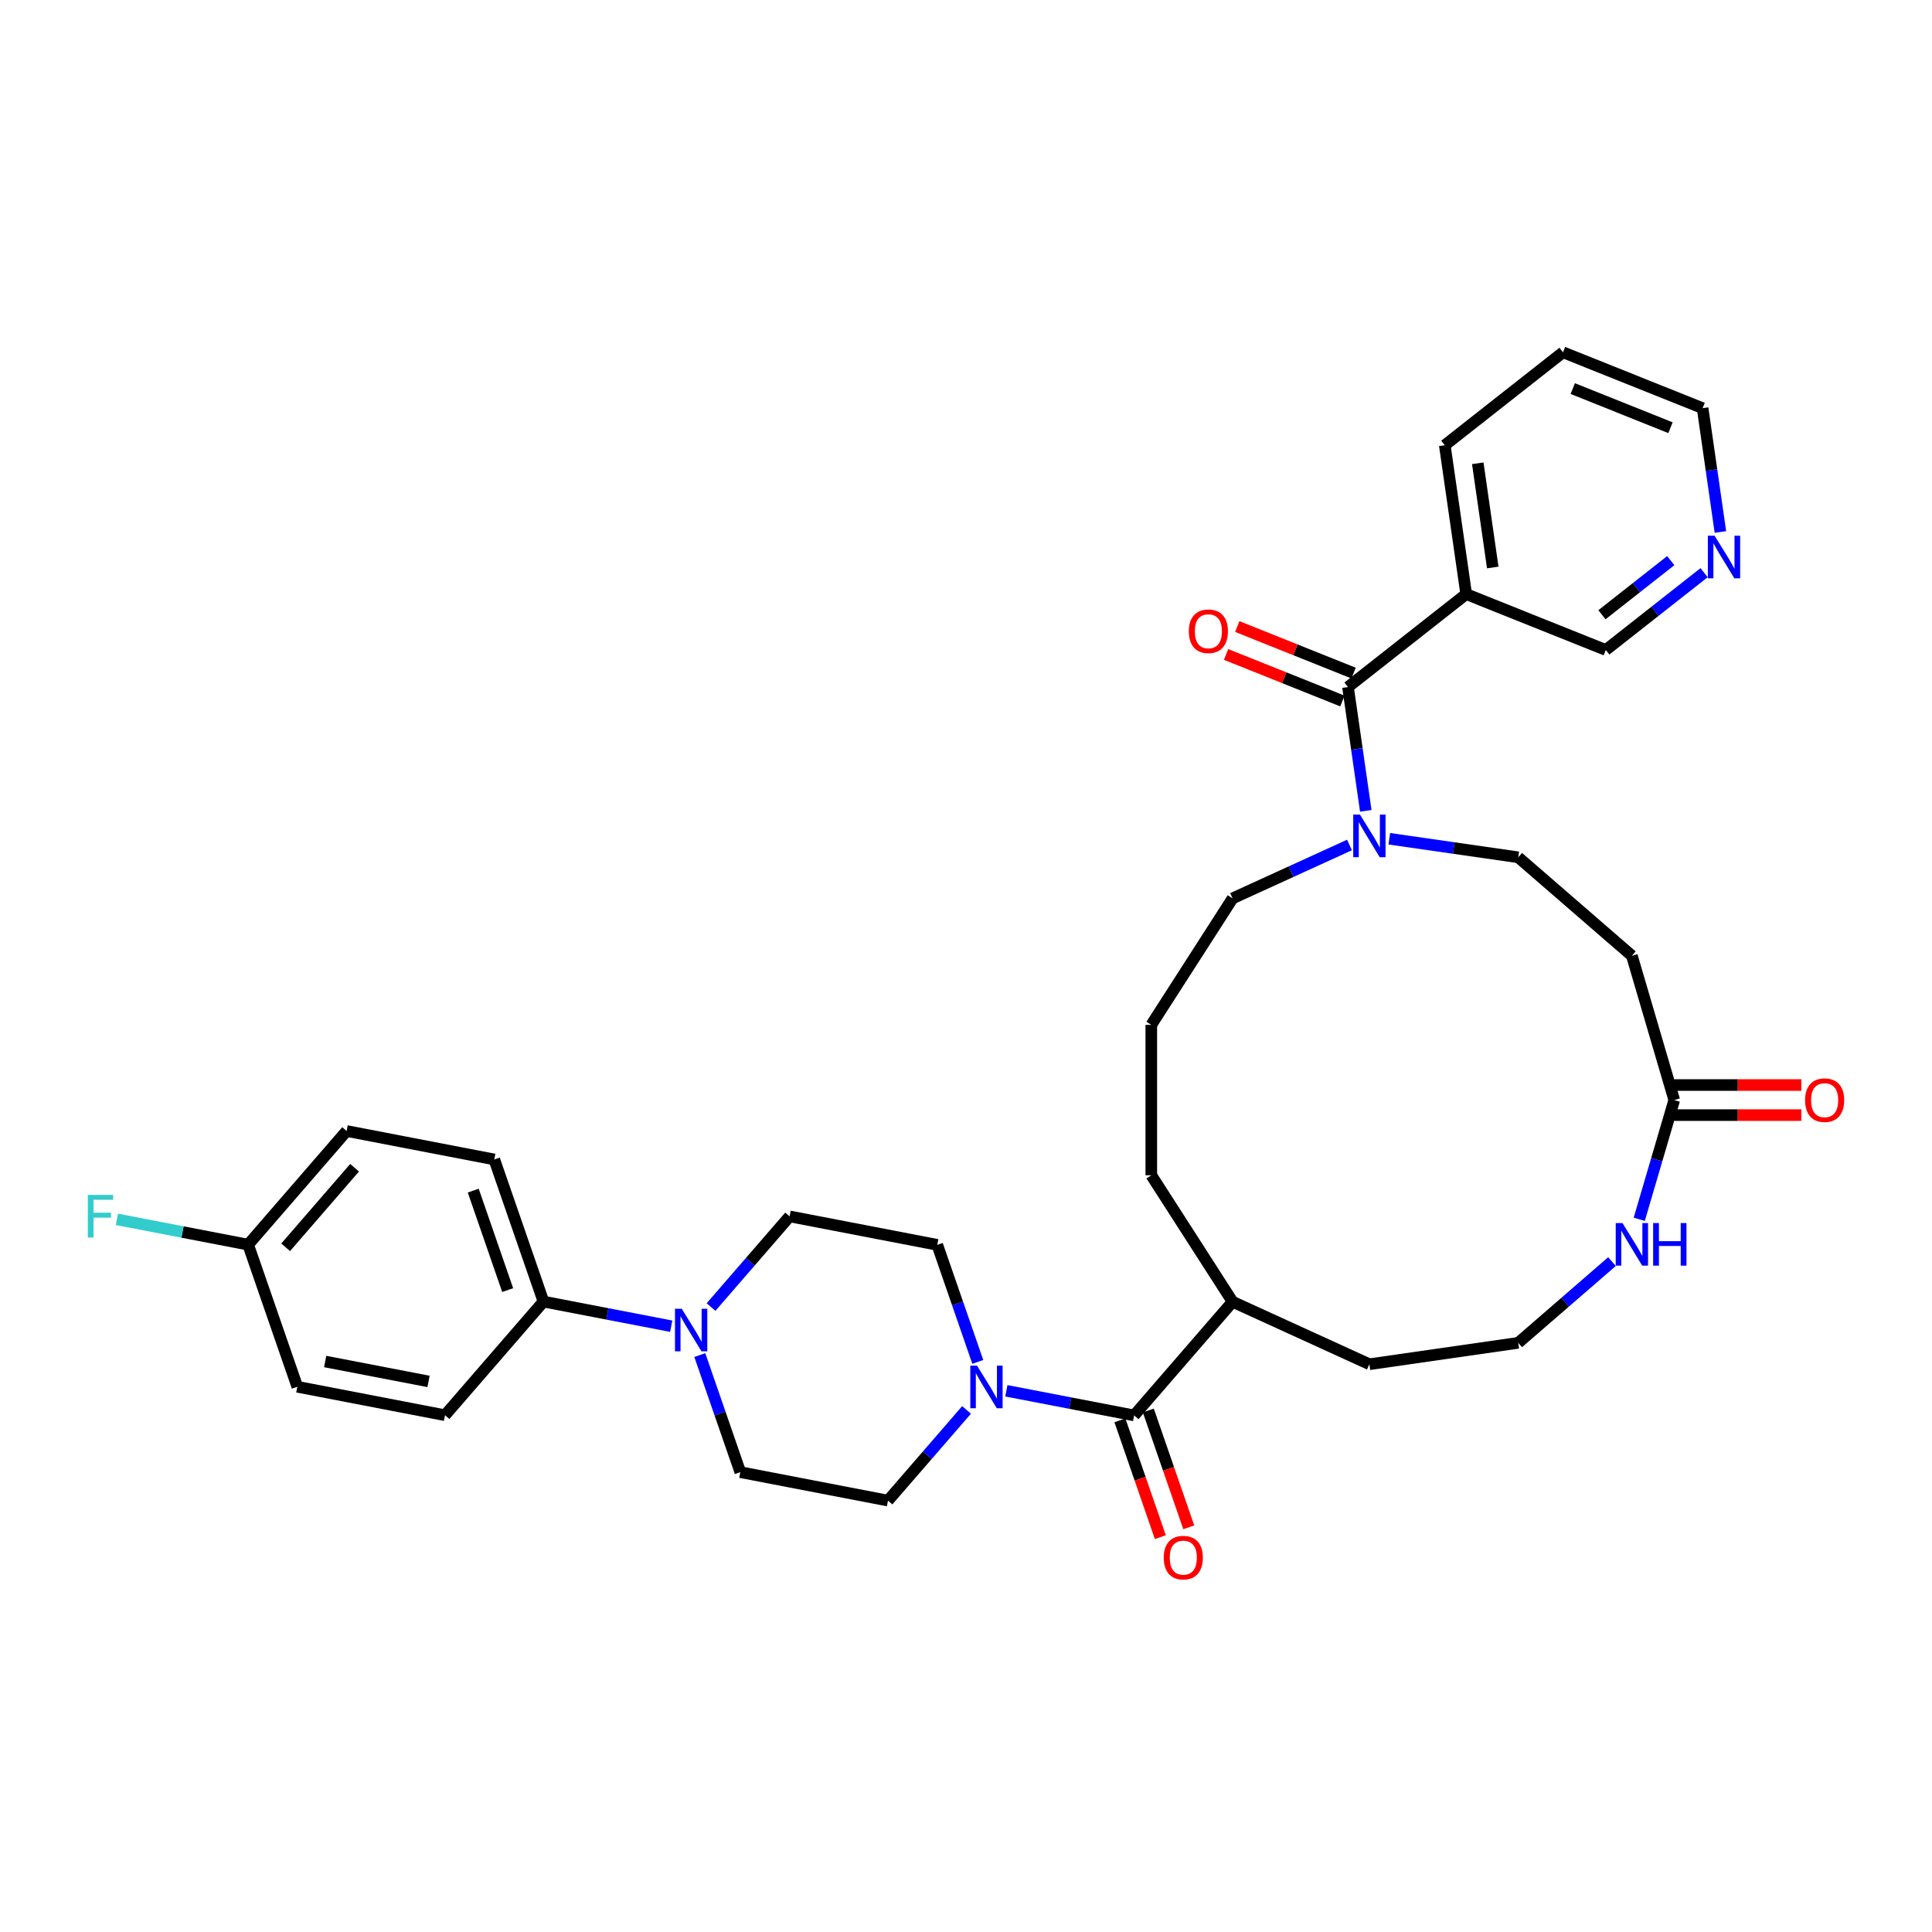 <?xml version='1.0' encoding='iso-8859-1'?>
<svg version='1.1' baseProfile='full'
              xmlns='http://www.w3.org/2000/svg'
                      xmlns:rdkit='http://www.rdkit.org/xml'
                      xmlns:xlink='http://www.w3.org/1999/xlink'
                  xml:space='preserve'
width='1000px' height='1000px' viewBox='0 0 1000 1000'>
<!-- END OF HEADER -->
<rect style='opacity:1.0;fill:#FFFFFF;stroke:none' width='1000' height='1000' x='0' y='0'> </rect>
<path class='bond-0' d='M 697.715,355.615 L 702.321,387.653' style='fill:none;fill-rule:evenodd;stroke:#000000;stroke-width:6px;stroke-linecap:butt;stroke-linejoin:miter;stroke-opacity:1' />
<path class='bond-0' d='M 702.321,387.653 L 706.928,419.692' style='fill:none;fill-rule:evenodd;stroke:#0000FF;stroke-width:6px;stroke-linecap:butt;stroke-linejoin:miter;stroke-opacity:1' />
<path class='bond-1' d='M 697.715,355.615 L 758.898,307.5' style='fill:none;fill-rule:evenodd;stroke:#000000;stroke-width:6px;stroke-linecap:butt;stroke-linejoin:miter;stroke-opacity:1' />
<path class='bond-2' d='M 700.608,348.389 L 670.51,336.34' style='fill:none;fill-rule:evenodd;stroke:#000000;stroke-width:6px;stroke-linecap:butt;stroke-linejoin:miter;stroke-opacity:1' />
<path class='bond-2' d='M 670.51,336.34 L 640.411,324.29' style='fill:none;fill-rule:evenodd;stroke:#FF0000;stroke-width:6px;stroke-linecap:butt;stroke-linejoin:miter;stroke-opacity:1' />
<path class='bond-2' d='M 694.822,362.841 L 664.724,350.792' style='fill:none;fill-rule:evenodd;stroke:#000000;stroke-width:6px;stroke-linecap:butt;stroke-linejoin:miter;stroke-opacity:1' />
<path class='bond-2' d='M 664.724,350.792 L 634.626,338.742' style='fill:none;fill-rule:evenodd;stroke:#FF0000;stroke-width:6px;stroke-linecap:butt;stroke-linejoin:miter;stroke-opacity:1' />
<path class='bond-3' d='M 520.893,719.871 L 553.955,726.243' style='fill:none;fill-rule:evenodd;stroke:#0000FF;stroke-width:6px;stroke-linecap:butt;stroke-linejoin:miter;stroke-opacity:1' />
<path class='bond-3' d='M 553.955,726.243 L 587.017,732.616' style='fill:none;fill-rule:evenodd;stroke:#000000;stroke-width:6px;stroke-linecap:butt;stroke-linejoin:miter;stroke-opacity:1' />
<path class='bond-4' d='M 506.099,704.917 L 495.615,674.623' style='fill:none;fill-rule:evenodd;stroke:#0000FF;stroke-width:6px;stroke-linecap:butt;stroke-linejoin:miter;stroke-opacity:1' />
<path class='bond-4' d='M 495.615,674.623 L 485.13,644.329' style='fill:none;fill-rule:evenodd;stroke:#000000;stroke-width:6px;stroke-linecap:butt;stroke-linejoin:miter;stroke-opacity:1' />
<path class='bond-5' d='M 500.282,729.778 L 479.949,753.244' style='fill:none;fill-rule:evenodd;stroke:#0000FF;stroke-width:6px;stroke-linecap:butt;stroke-linejoin:miter;stroke-opacity:1' />
<path class='bond-5' d='M 479.949,753.244 L 459.616,776.71' style='fill:none;fill-rule:evenodd;stroke:#000000;stroke-width:6px;stroke-linecap:butt;stroke-linejoin:miter;stroke-opacity:1' />
<path class='bond-6' d='M 587.017,732.616 L 637.99,673.791' style='fill:none;fill-rule:evenodd;stroke:#000000;stroke-width:6px;stroke-linecap:butt;stroke-linejoin:miter;stroke-opacity:1' />
<path class='bond-7' d='M 579.662,735.161 L 590.125,765.393' style='fill:none;fill-rule:evenodd;stroke:#000000;stroke-width:6px;stroke-linecap:butt;stroke-linejoin:miter;stroke-opacity:1' />
<path class='bond-7' d='M 590.125,765.393 L 600.589,795.625' style='fill:none;fill-rule:evenodd;stroke:#FF0000;stroke-width:6px;stroke-linecap:butt;stroke-linejoin:miter;stroke-opacity:1' />
<path class='bond-7' d='M 594.373,730.07 L 604.836,760.301' style='fill:none;fill-rule:evenodd;stroke:#000000;stroke-width:6px;stroke-linecap:butt;stroke-linejoin:miter;stroke-opacity:1' />
<path class='bond-7' d='M 604.836,760.301 L 615.3,790.533' style='fill:none;fill-rule:evenodd;stroke:#FF0000;stroke-width:6px;stroke-linecap:butt;stroke-linejoin:miter;stroke-opacity:1' />
<path class='bond-8' d='M 719.098,434.141 L 752.467,438.939' style='fill:none;fill-rule:evenodd;stroke:#0000FF;stroke-width:6px;stroke-linecap:butt;stroke-linejoin:miter;stroke-opacity:1' />
<path class='bond-8' d='M 752.467,438.939 L 785.836,443.737' style='fill:none;fill-rule:evenodd;stroke:#000000;stroke-width:6px;stroke-linecap:butt;stroke-linejoin:miter;stroke-opacity:1' />
<path class='bond-9' d='M 698.487,437.366 L 668.238,451.18' style='fill:none;fill-rule:evenodd;stroke:#0000FF;stroke-width:6px;stroke-linecap:butt;stroke-linejoin:miter;stroke-opacity:1' />
<path class='bond-9' d='M 668.238,451.18 L 637.99,464.994' style='fill:none;fill-rule:evenodd;stroke:#000000;stroke-width:6px;stroke-linecap:butt;stroke-linejoin:miter;stroke-opacity:1' />
<path class='bond-10' d='M 362.216,701.391 L 372.701,731.685' style='fill:none;fill-rule:evenodd;stroke:#0000FF;stroke-width:6px;stroke-linecap:butt;stroke-linejoin:miter;stroke-opacity:1' />
<path class='bond-10' d='M 372.701,731.685 L 383.186,761.979' style='fill:none;fill-rule:evenodd;stroke:#000000;stroke-width:6px;stroke-linecap:butt;stroke-linejoin:miter;stroke-opacity:1' />
<path class='bond-11' d='M 347.422,686.437 L 314.36,680.065' style='fill:none;fill-rule:evenodd;stroke:#0000FF;stroke-width:6px;stroke-linecap:butt;stroke-linejoin:miter;stroke-opacity:1' />
<path class='bond-11' d='M 314.36,680.065 L 281.298,673.693' style='fill:none;fill-rule:evenodd;stroke:#000000;stroke-width:6px;stroke-linecap:butt;stroke-linejoin:miter;stroke-opacity:1' />
<path class='bond-12' d='M 368.033,676.53 L 388.367,653.065' style='fill:none;fill-rule:evenodd;stroke:#0000FF;stroke-width:6px;stroke-linecap:butt;stroke-linejoin:miter;stroke-opacity:1' />
<path class='bond-12' d='M 388.367,653.065 L 408.7,629.599' style='fill:none;fill-rule:evenodd;stroke:#000000;stroke-width:6px;stroke-linecap:butt;stroke-linejoin:miter;stroke-opacity:1' />
<path class='bond-13' d='M 758.898,307.5 L 831.159,336.429' style='fill:none;fill-rule:evenodd;stroke:#000000;stroke-width:6px;stroke-linecap:butt;stroke-linejoin:miter;stroke-opacity:1' />
<path class='bond-14' d='M 758.898,307.5 L 747.821,230.456' style='fill:none;fill-rule:evenodd;stroke:#000000;stroke-width:6px;stroke-linecap:butt;stroke-linejoin:miter;stroke-opacity:1' />
<path class='bond-14' d='M 772.646,293.728 L 764.892,239.797' style='fill:none;fill-rule:evenodd;stroke:#000000;stroke-width:6px;stroke-linecap:butt;stroke-linejoin:miter;stroke-opacity:1' />
<path class='bond-15' d='M 866.59,569.392 L 844.661,494.709' style='fill:none;fill-rule:evenodd;stroke:#000000;stroke-width:6px;stroke-linecap:butt;stroke-linejoin:miter;stroke-opacity:1' />
<path class='bond-16' d='M 866.59,569.392 L 857.53,600.25' style='fill:none;fill-rule:evenodd;stroke:#000000;stroke-width:6px;stroke-linecap:butt;stroke-linejoin:miter;stroke-opacity:1' />
<path class='bond-16' d='M 857.53,600.25 L 848.469,631.108' style='fill:none;fill-rule:evenodd;stroke:#0000FF;stroke-width:6px;stroke-linecap:butt;stroke-linejoin:miter;stroke-opacity:1' />
<path class='bond-17' d='M 866.59,577.176 L 899.476,577.176' style='fill:none;fill-rule:evenodd;stroke:#000000;stroke-width:6px;stroke-linecap:butt;stroke-linejoin:miter;stroke-opacity:1' />
<path class='bond-17' d='M 899.476,577.176 L 932.362,577.176' style='fill:none;fill-rule:evenodd;stroke:#FF0000;stroke-width:6px;stroke-linecap:butt;stroke-linejoin:miter;stroke-opacity:1' />
<path class='bond-17' d='M 866.59,561.609 L 899.476,561.609' style='fill:none;fill-rule:evenodd;stroke:#000000;stroke-width:6px;stroke-linecap:butt;stroke-linejoin:miter;stroke-opacity:1' />
<path class='bond-17' d='M 899.476,561.609 L 932.362,561.609' style='fill:none;fill-rule:evenodd;stroke:#FF0000;stroke-width:6px;stroke-linecap:butt;stroke-linejoin:miter;stroke-opacity:1' />
<path class='bond-18' d='M 844.661,494.709 L 785.836,443.737' style='fill:none;fill-rule:evenodd;stroke:#000000;stroke-width:6px;stroke-linecap:butt;stroke-linejoin:miter;stroke-opacity:1' />
<path class='bond-19' d='M 834.356,653.006 L 810.096,674.027' style='fill:none;fill-rule:evenodd;stroke:#0000FF;stroke-width:6px;stroke-linecap:butt;stroke-linejoin:miter;stroke-opacity:1' />
<path class='bond-19' d='M 810.096,674.027 L 785.836,695.048' style='fill:none;fill-rule:evenodd;stroke:#000000;stroke-width:6px;stroke-linecap:butt;stroke-linejoin:miter;stroke-opacity:1' />
<path class='bond-20' d='M 281.298,673.693 L 255.84,600.137' style='fill:none;fill-rule:evenodd;stroke:#000000;stroke-width:6px;stroke-linecap:butt;stroke-linejoin:miter;stroke-opacity:1' />
<path class='bond-20' d='M 262.768,667.751 L 244.948,616.262' style='fill:none;fill-rule:evenodd;stroke:#000000;stroke-width:6px;stroke-linecap:butt;stroke-linejoin:miter;stroke-opacity:1' />
<path class='bond-21' d='M 281.298,673.693 L 230.326,732.518' style='fill:none;fill-rule:evenodd;stroke:#000000;stroke-width:6px;stroke-linecap:butt;stroke-linejoin:miter;stroke-opacity:1' />
<path class='bond-22' d='M 485.13,644.329 L 408.7,629.599' style='fill:none;fill-rule:evenodd;stroke:#000000;stroke-width:6px;stroke-linecap:butt;stroke-linejoin:miter;stroke-opacity:1' />
<path class='bond-23' d='M 459.616,776.71 L 383.186,761.979' style='fill:none;fill-rule:evenodd;stroke:#000000;stroke-width:6px;stroke-linecap:butt;stroke-linejoin:miter;stroke-opacity:1' />
<path class='bond-24' d='M 882.037,296.418 L 856.598,316.423' style='fill:none;fill-rule:evenodd;stroke:#0000FF;stroke-width:6px;stroke-linecap:butt;stroke-linejoin:miter;stroke-opacity:1' />
<path class='bond-24' d='M 856.598,316.423 L 831.159,336.429' style='fill:none;fill-rule:evenodd;stroke:#000000;stroke-width:6px;stroke-linecap:butt;stroke-linejoin:miter;stroke-opacity:1' />
<path class='bond-24' d='M 864.783,290.183 L 846.975,304.186' style='fill:none;fill-rule:evenodd;stroke:#0000FF;stroke-width:6px;stroke-linecap:butt;stroke-linejoin:miter;stroke-opacity:1' />
<path class='bond-24' d='M 846.975,304.186 L 829.168,318.19' style='fill:none;fill-rule:evenodd;stroke:#000000;stroke-width:6px;stroke-linecap:butt;stroke-linejoin:miter;stroke-opacity:1' />
<path class='bond-25' d='M 890.478,275.346 L 885.872,243.307' style='fill:none;fill-rule:evenodd;stroke:#0000FF;stroke-width:6px;stroke-linecap:butt;stroke-linejoin:miter;stroke-opacity:1' />
<path class='bond-25' d='M 885.872,243.307 L 881.266,211.269' style='fill:none;fill-rule:evenodd;stroke:#000000;stroke-width:6px;stroke-linecap:butt;stroke-linejoin:miter;stroke-opacity:1' />
<path class='bond-26' d='M 637.99,673.791 L 595.908,608.31' style='fill:none;fill-rule:evenodd;stroke:#000000;stroke-width:6px;stroke-linecap:butt;stroke-linejoin:miter;stroke-opacity:1' />
<path class='bond-27' d='M 637.99,673.791 L 708.792,706.125' style='fill:none;fill-rule:evenodd;stroke:#000000;stroke-width:6px;stroke-linecap:butt;stroke-linejoin:miter;stroke-opacity:1' />
<path class='bond-28' d='M 255.84,600.137 L 179.41,585.407' style='fill:none;fill-rule:evenodd;stroke:#000000;stroke-width:6px;stroke-linecap:butt;stroke-linejoin:miter;stroke-opacity:1' />
<path class='bond-29' d='M 230.326,732.518 L 153.896,717.787' style='fill:none;fill-rule:evenodd;stroke:#000000;stroke-width:6px;stroke-linecap:butt;stroke-linejoin:miter;stroke-opacity:1' />
<path class='bond-29' d='M 221.808,715.022 L 168.307,704.711' style='fill:none;fill-rule:evenodd;stroke:#000000;stroke-width:6px;stroke-linecap:butt;stroke-linejoin:miter;stroke-opacity:1' />
<path class='bond-30' d='M 128.438,644.232 L 153.896,717.787' style='fill:none;fill-rule:evenodd;stroke:#000000;stroke-width:6px;stroke-linecap:butt;stroke-linejoin:miter;stroke-opacity:1' />
<path class='bond-31' d='M 128.438,644.232 L 94.473,637.685' style='fill:none;fill-rule:evenodd;stroke:#000000;stroke-width:6px;stroke-linecap:butt;stroke-linejoin:miter;stroke-opacity:1' />
<path class='bond-31' d='M 94.473,637.685 L 60.508,631.139' style='fill:none;fill-rule:evenodd;stroke:#33CCCC;stroke-width:6px;stroke-linecap:butt;stroke-linejoin:miter;stroke-opacity:1' />
<path class='bond-32' d='M 128.438,644.232 L 179.41,585.407' style='fill:none;fill-rule:evenodd;stroke:#000000;stroke-width:6px;stroke-linecap:butt;stroke-linejoin:miter;stroke-opacity:1' />
<path class='bond-32' d='M 147.849,645.602 L 183.529,604.425' style='fill:none;fill-rule:evenodd;stroke:#000000;stroke-width:6px;stroke-linecap:butt;stroke-linejoin:miter;stroke-opacity:1' />
<path class='bond-33' d='M 785.836,695.048 L 708.792,706.125' style='fill:none;fill-rule:evenodd;stroke:#000000;stroke-width:6px;stroke-linecap:butt;stroke-linejoin:miter;stroke-opacity:1' />
<path class='bond-34' d='M 637.99,464.994 L 595.908,530.474' style='fill:none;fill-rule:evenodd;stroke:#000000;stroke-width:6px;stroke-linecap:butt;stroke-linejoin:miter;stroke-opacity:1' />
<path class='bond-35' d='M 747.821,230.456 L 809.005,182.34' style='fill:none;fill-rule:evenodd;stroke:#000000;stroke-width:6px;stroke-linecap:butt;stroke-linejoin:miter;stroke-opacity:1' />
<path class='bond-36' d='M 595.908,530.474 L 595.908,608.31' style='fill:none;fill-rule:evenodd;stroke:#000000;stroke-width:6px;stroke-linecap:butt;stroke-linejoin:miter;stroke-opacity:1' />
<path class='bond-37' d='M 881.266,211.269 L 809.005,182.34' style='fill:none;fill-rule:evenodd;stroke:#000000;stroke-width:6px;stroke-linecap:butt;stroke-linejoin:miter;stroke-opacity:1' />
<path class='bond-37' d='M 864.641,221.382 L 814.058,201.132' style='fill:none;fill-rule:evenodd;stroke:#000000;stroke-width:6px;stroke-linecap:butt;stroke-linejoin:miter;stroke-opacity:1' />
<path  class='atom-1' d='M 505.715 706.863
L 512.938 718.539
Q 513.654 719.691, 514.806 721.777
Q 515.958 723.863, 516.021 723.987
L 516.021 706.863
L 518.947 706.863
L 518.947 728.907
L 515.927 728.907
L 508.175 716.141
Q 507.272 714.647, 506.307 712.934
Q 505.373 711.222, 505.092 710.693
L 505.092 728.907
L 502.228 728.907
L 502.228 706.863
L 505.715 706.863
' fill='#0000FF'/>
<path  class='atom-3' d='M 703.92 421.638
L 711.143 433.313
Q 711.859 434.465, 713.011 436.551
Q 714.163 438.637, 714.225 438.762
L 714.225 421.638
L 717.152 421.638
L 717.152 443.681
L 714.132 443.681
L 706.379 430.916
Q 705.476 429.421, 704.511 427.709
Q 703.577 425.997, 703.297 425.467
L 703.297 443.681
L 700.432 443.681
L 700.432 421.638
L 703.92 421.638
' fill='#0000FF'/>
<path  class='atom-4' d='M 352.855 677.402
L 360.079 689.077
Q 360.795 690.229, 361.947 692.315
Q 363.099 694.401, 363.161 694.526
L 363.161 677.402
L 366.087 677.402
L 366.087 699.445
L 363.067 699.445
L 355.315 686.68
Q 354.412 685.186, 353.447 683.473
Q 352.513 681.761, 352.233 681.232
L 352.233 699.445
L 349.368 699.445
L 349.368 677.402
L 352.855 677.402
' fill='#0000FF'/>
<path  class='atom-8' d='M 839.789 633.054
L 847.012 644.73
Q 847.728 645.882, 848.88 647.968
Q 850.032 650.054, 850.094 650.178
L 850.094 633.054
L 853.021 633.054
L 853.021 655.097
L 850.001 655.097
L 842.248 642.332
Q 841.345 640.838, 840.38 639.125
Q 839.446 637.413, 839.166 636.884
L 839.166 655.097
L 836.302 655.097
L 836.302 633.054
L 839.789 633.054
' fill='#0000FF'/>
<path  class='atom-8' d='M 855.667 633.054
L 858.656 633.054
L 858.656 642.426
L 869.927 642.426
L 869.927 633.054
L 872.916 633.054
L 872.916 655.097
L 869.927 655.097
L 869.927 644.916
L 858.656 644.916
L 858.656 655.097
L 855.667 655.097
L 855.667 633.054
' fill='#0000FF'/>
<path  class='atom-13' d='M 615.335 326.748
Q 615.335 321.456, 617.95 318.498
Q 620.566 315.54, 625.454 315.54
Q 630.342 315.54, 632.957 318.498
Q 635.573 321.456, 635.573 326.748
Q 635.573 332.104, 632.926 335.155
Q 630.28 338.175, 625.454 338.175
Q 620.597 338.175, 617.95 335.155
Q 615.335 332.135, 615.335 326.748
M 625.454 335.684
Q 628.816 335.684, 630.622 333.442
Q 632.459 331.17, 632.459 326.748
Q 632.459 322.421, 630.622 320.241
Q 628.816 318.031, 625.454 318.031
Q 622.091 318.031, 620.254 320.21
Q 618.449 322.39, 618.449 326.748
Q 618.449 331.201, 620.254 333.442
Q 622.091 335.684, 625.454 335.684
' fill='#FF0000'/>
<path  class='atom-16' d='M 602.357 806.233
Q 602.357 800.94, 604.972 797.983
Q 607.587 795.025, 612.475 795.025
Q 617.363 795.025, 619.979 797.983
Q 622.594 800.94, 622.594 806.233
Q 622.594 811.588, 619.948 814.64
Q 617.301 817.66, 612.475 817.66
Q 607.618 817.66, 604.972 814.64
Q 602.357 811.62, 602.357 806.233
M 612.475 815.169
Q 615.838 815.169, 617.644 812.927
Q 619.481 810.654, 619.481 806.233
Q 619.481 801.906, 617.644 799.726
Q 615.838 797.516, 612.475 797.516
Q 609.113 797.516, 607.276 799.695
Q 605.47 801.875, 605.47 806.233
Q 605.47 810.686, 607.276 812.927
Q 609.113 815.169, 612.475 815.169
' fill='#FF0000'/>
<path  class='atom-17' d='M 887.47 277.292
L 894.694 288.967
Q 895.41 290.119, 896.562 292.205
Q 897.714 294.291, 897.776 294.416
L 897.776 277.292
L 900.703 277.292
L 900.703 299.335
L 897.682 299.335
L 889.93 286.57
Q 889.027 285.075, 888.062 283.363
Q 887.128 281.651, 886.848 281.121
L 886.848 299.335
L 883.983 299.335
L 883.983 277.292
L 887.47 277.292
' fill='#0000FF'/>
<path  class='atom-18' d='M 934.308 569.454
Q 934.308 564.162, 936.923 561.204
Q 939.539 558.246, 944.427 558.246
Q 949.315 558.246, 951.93 561.204
Q 954.545 564.162, 954.545 569.454
Q 954.545 574.81, 951.899 577.861
Q 949.253 580.881, 944.427 580.881
Q 939.57 580.881, 936.923 577.861
Q 934.308 574.841, 934.308 569.454
M 944.427 578.39
Q 947.789 578.39, 949.595 576.148
Q 951.432 573.876, 951.432 569.454
Q 951.432 565.127, 949.595 562.947
Q 947.789 560.737, 944.427 560.737
Q 941.064 560.737, 939.227 562.916
Q 937.421 565.096, 937.421 569.454
Q 937.421 573.907, 939.227 576.148
Q 941.064 578.39, 944.427 578.39
' fill='#FF0000'/>
<path  class='atom-28' d='M 45.455 618.479
L 58.562 618.479
L 58.562 621.001
L 48.412 621.001
L 48.412 627.695
L 57.441 627.695
L 57.441 630.248
L 48.412 630.248
L 48.412 640.523
L 45.455 640.523
L 45.455 618.479
' fill='#33CCCC'/>
</svg>
